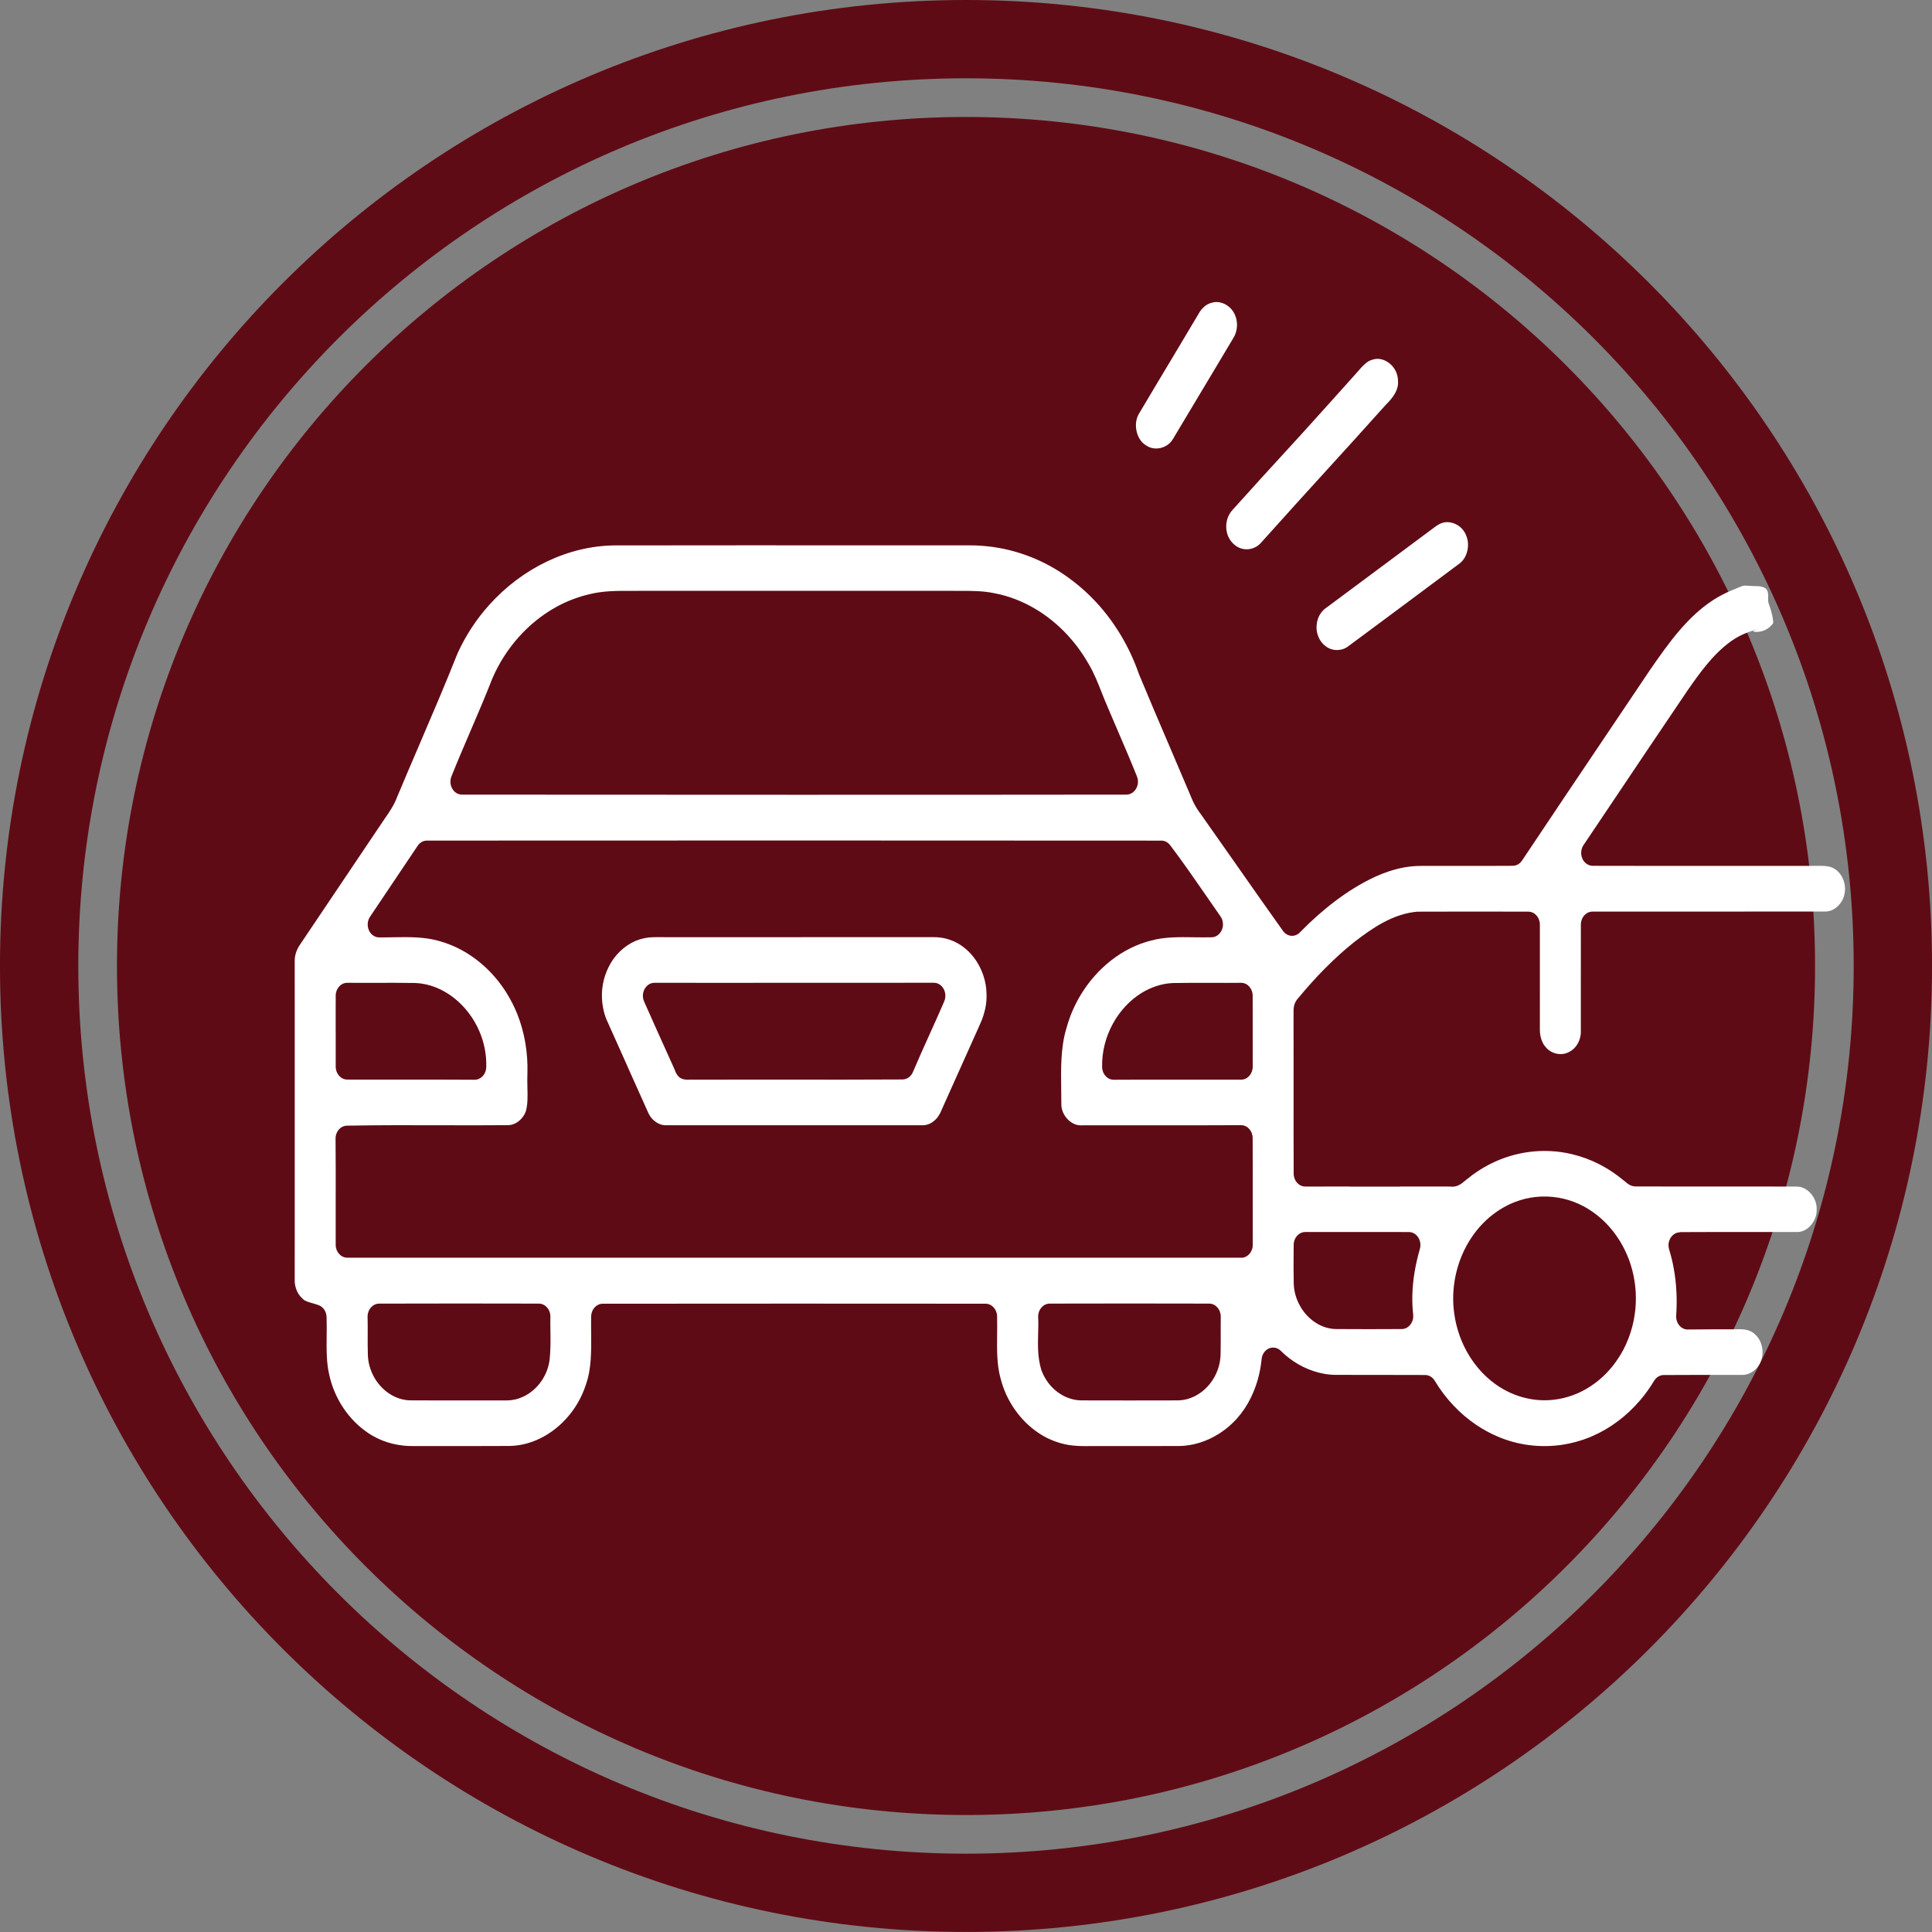 <?xml version="1.0" encoding="UTF-8"?>
<!DOCTYPE svg PUBLIC "-//W3C//DTD SVG 1.1//EN" "http://www.w3.org/Graphics/SVG/1.1/DTD/svg11.dtd">
<!-- Creator: CorelDRAW -->
<svg xmlns="http://www.w3.org/2000/svg" xml:space="preserve" width="110px" height="110px" style="shape-rendering:geometricPrecision; text-rendering:geometricPrecision; image-rendering:optimizeQuality; fill-rule:evenodd; clip-rule:evenodd"
viewBox="0 0 110 110">
 <rect x="0" y="0" width="110" height="110" fill="#808080" stroke="none"/>
 <defs>
  <style type="text/css">
   <![CDATA[
    .fil0 {fill:#5F0B15}
    .fil1 {fill:white;fill-rule:nonzero}
   ]]>
  </style>
 </defs>
 <g id="Capa_x0020_1">
  <path class="fil0" d="M55 0c30.376,0 55.001,24.625 55.001,54.999 0,30.376 -24.625,54.998 -55.001,54.998 -30.376,0 -55.001,-24.62 -55.001,-54.998 0,-30.374 24.625,-54.999 55.001,-54.999zm0 4.458c13.955,0 26.592,5.658 35.739,14.803 9.145,9.148 14.803,21.785 14.803,35.738 0,13.955 -5.658,26.593 -14.803,35.741 -9.148,9.144 -21.785,14.801 -35.739,14.801 -13.955,0 -26.592,-5.656 -35.738,-14.801 -9.147,-9.148 -14.804,-21.787 -14.804,-35.741 0,-13.954 5.658,-26.59 14.804,-35.738 9.145,-9.145 21.783,-14.803 35.738,-14.803zm34.183 16.358c-8.747,-8.746 -20.834,-14.156 -34.183,-14.156 -13.349,0 -25.434,5.408 -34.182,14.156 -8.747,8.746 -14.158,20.833 -14.158,34.183 0,13.351 5.41,25.435 14.158,34.182 8.747,8.749 20.833,14.159 34.182,14.159 13.349,0 25.434,-5.411 34.183,-14.159 8.747,-8.746 14.159,-20.83 14.159,-34.182 0,-13.35 -5.412,-25.435 -14.159,-34.183z"/>
  <path class="fil1" d="M92.7 76.247c-0.083,0.211 -0.172,0.409 -0.266,0.588 -0.097,0.185 -0.207,0.369 -0.328,0.548l-0.001 0c-0.578,0.872 -1.382,1.551 -2.283,1.946 -0.177,0.077 -0.358,0.144 -0.539,0.198 -0.185,0.056 -0.371,0.099 -0.556,0.131l-0.001 0 -0.002 0 -0.002 0.001 -0.001 -0.001c-0.954,0.17 -1.95,0.019 -2.837,-0.41 -0.185,-0.09 -0.356,-0.184 -0.508,-0.281 -0.159,-0.102 -0.319,-0.217 -0.475,-0.346l-0.002 -0.001 0 -0.001c-0.81,-0.654 -1.442,-1.573 -1.806,-2.607 -0.07,-0.2 -0.13,-0.407 -0.182,-0.621 -0.046,-0.195 -0.084,-0.396 -0.111,-0.599 -0.002,-0.013 -0.005,-0.026 -0.006,-0.04 -0.151,-1.106 0.013,-2.254 0.437,-3.267 0.084,-0.202 0.176,-0.393 0.274,-0.573 0.096,-0.171 0.2,-0.341 0.314,-0.507 0.006,-0.008 0.012,-0.018 0.018,-0.026 0.618,-0.898 1.479,-1.58 2.433,-1.948 0.184,-0.07 0.376,-0.13 0.572,-0.178 0.182,-0.045 0.378,-0.079 0.586,-0.102l0.005 0c0.855,-0.093 1.727,0.053 2.513,0.422 0.155,0.072 0.307,0.154 0.454,0.242l-0.001 0.002 0.001 0.001c0.152,0.092 0.296,0.189 0.43,0.291l0.004 0.004 0 0c0.827,0.619 1.487,1.511 1.883,2.531 0.006,0.012 0.011,0.025 0.017,0.038 0.074,0.198 0.142,0.407 0.198,0.625 0.058,0.216 0.102,0.432 0.133,0.645l0.001 0.002 -0.001 0c0.176,1.109 0.041,2.268 -0.363,3.292zm-11.857 -5.14c-0.254,0.875 -0.415,1.783 -0.431,2.689 -0.004,0.169 -0.001,0.345 0.007,0.527 0.007,0.157 0.021,0.33 0.041,0.52l0.001 0.004 -0.002 0.001c0.002,0.028 0.005,0.057 0.005,0.086 0.001,0.405 -0.293,0.736 -0.657,0.737 -0.617,0.004 -1.235,0.006 -1.856,0.006 -0.619,0.001 -1.237,-0.001 -1.853,-0.006l-0.002 0c-0.815,0.001 -1.578,-0.495 -2.023,-1.222 -0.093,-0.154 -0.175,-0.318 -0.239,-0.49 -0.066,-0.176 -0.115,-0.36 -0.144,-0.547 -0.014,-0.091 -0.025,-0.193 -0.03,-0.304l0.001 0 -0.001 -0.018c-0.015,-0.622 -0.011,-1.248 -0.005,-1.873l0.002 -0.281 0 -0.06c0.004,-0.404 0.296,-0.73 0.659,-0.73 0.759,0.001 1.519,0 2.277,0 0.945,-0.001 1.89,-0.001 2.834,0l0.754 0.001c0.077,-0.005 0.157,0.007 0.235,0.035 0.346,0.124 0.537,0.539 0.426,0.925zm-10.179 0.502l-50.892 0 0 -0.002c-0.364,0 -0.659,-0.328 -0.659,-0.735 -0.002,-0.752 -0.001,-1.504 0,-2.256 0.002,-1.258 0.005,-2.517 -0.008,-3.777l0 -0.002 0 -0.002c-0.005,-0.405 0.285,-0.737 0.648,-0.744 1.768,-0.034 3.541,-0.028 5.314,-0.024 1.297,0.004 2.595,0.007 3.893,-0.005l0.012 0 0.005 -0.001c0.313,-0.021 0.611,-0.213 0.807,-0.493 0.039,-0.054 0.073,-0.112 0.103,-0.172 0.022,-0.047 0.044,-0.098 0.06,-0.149l0.002 -0.009c0.103,-0.397 0.092,-0.855 0.08,-1.312 -0.006,-0.278 -0.013,-0.555 0,-0.832l0 -0.009 0.001 0c0.032,-1.15 -0.163,-2.308 -0.579,-3.352 -0.074,-0.185 -0.164,-0.385 -0.27,-0.595 -0.097,-0.191 -0.202,-0.38 -0.318,-0.566l0.001 -0.001 -0.009 -0.014c-0.65,-1.054 -1.551,-1.911 -2.582,-2.469 -0.203,-0.109 -0.407,-0.206 -0.614,-0.289 -0.2,-0.081 -0.403,-0.151 -0.611,-0.209 -0.009,-0.002 -0.019,-0.005 -0.028,-0.007l-0.002 -0.001 0.001 -0.001 -0.008 -0.001c-0.845,-0.249 -1.759,-0.231 -2.667,-0.215 -0.162,0.002 -0.322,0.006 -0.497,0.007 -0.083,0.001 -0.168,0.001 -0.253,0.001l0 0c-0.138,0 -0.276,-0.047 -0.396,-0.146 -0.291,-0.244 -0.35,-0.705 -0.131,-1.03 0.332,-0.496 0.666,-0.992 0.999,-1.488 0.539,-0.798 1.075,-1.595 1.713,-2.552l0 0 0.002 -0.002 0 -0.001 0.001 0c0.119,-0.178 0.311,-0.294 0.527,-0.294 6.969,-0.002 13.936,-0.006 20.905,-0.006 6.954,0 13.91,0.002 20.864,0.008 0.201,-0.014 0.405,0.074 0.546,0.26 0.725,0.958 1.421,1.965 2.117,2.972 0.266,0.386 0.532,0.771 0.741,1.07 0.091,0.123 0.145,0.28 0.149,0.451 0.007,0.406 -0.282,0.742 -0.646,0.75 -0.334,0.008 -0.67,0.004 -1.005,-0.001 -0.827,-0.012 -1.657,-0.025 -2.426,0.183l-0.001 0 -0.012 0.004c-1.622,0.404 -3.065,1.544 -3.997,3.073 -0.181,0.296 -0.341,0.608 -0.481,0.931 -0.136,0.315 -0.253,0.65 -0.347,1l-0.001 0 -0.001 0.006 0 0.002 -0.001 0 -0.005 0.014c-0.32,1.075 -0.304,2.275 -0.287,3.461 0.004,0.25 0.007,0.502 0.007,0.759 0.001,0.014 0,0.03 0,0.046 0,0.021 0,0.047 0.001,0.078 0.013,0.294 0.144,0.575 0.343,0.788 0.201,0.215 0.462,0.354 0.73,0.364 0.02,0 0.045,0 0.073,-0.002l0 0.001c0.009,0 0.02,-0.001 0.031,-0.001 1.239,-0.002 2.479,-0.001 3.719,0 1.717,0.001 3.436,0.002 5.154,-0.008l0.181 -0.001c0.364,-0.001 0.66,0.327 0.661,0.732 0.007,1.374 0.006,2.747 0.005,4.12 0,0.632 -0.001,1.263 -0.001,1.893 0.001,0.022 0.002,0.045 0.002,0.069 0,0.407 -0.296,0.737 -0.661,0.737zm-1.162 4.291c0.001,0.382 0.002,0.763 -0.005,1.139l-0.001 0.037c0,0.067 -0.004,0.132 -0.008,0.196 -0.053,0.661 -0.341,1.259 -0.759,1.697 -0.415,0.436 -0.964,0.72 -1.543,0.759 -0.05,0.004 -0.106,0.005 -0.172,0.004l-0.009 0c-0.899,0.001 -1.799,0.004 -2.698,0.004 -0.902,0 -1.805,-0.001 -2.707,-0.004l-0.002 0c-0.672,0.002 -1.323,-0.317 -1.785,-0.84 -0.092,-0.105 -0.18,-0.222 -0.26,-0.351 -0.084,-0.133 -0.155,-0.267 -0.209,-0.398l0.001 -0.001c-0.03,-0.073 -0.048,-0.12 -0.057,-0.143l0.001 -0.001c-0.005,-0.015 -0.011,-0.03 -0.014,-0.045 -0.203,-0.7 -0.185,-1.376 -0.167,-2.049 0.008,-0.299 0.018,-0.599 0,-0.893l0 -0.008 0.001 0c-0.001,-0.015 -0.001,-0.03 -0.001,-0.046 0,-0.405 0.295,-0.735 0.659,-0.735 1.513,-0.004 3.026,-0.006 4.539,-0.006 1.509,0 3.019,0.001 4.527,0.006l0.012 0 0.007 0c0.364,0.005 0.657,0.338 0.652,0.744 -0.005,0.313 -0.004,0.624 -0.002,0.934zm-38.22 1.59c-0.002,0.014 -0.005,0.03 -0.007,0.044 -0.154,0.899 -0.744,1.637 -1.478,1.984 -0.149,0.07 -0.3,0.124 -0.449,0.158 -0.146,0.035 -0.301,0.054 -0.462,0.058l-0.017 0 -0.002 0 -0.002 0 -0.034 0c-0.607,0 -1.214,0 -1.82,0 -1.199,0.001 -2.398,0.002 -3.594,-0.004 -0.888,0.014 -1.727,-0.565 -2.159,-1.397 -0.087,-0.17 -0.159,-0.347 -0.21,-0.529 -0.053,-0.185 -0.087,-0.38 -0.1,-0.585l0 0 0 -0.008 -0.002 -0.033 0.001 0 -0.001 -0.012c-0.015,-0.394 -0.013,-0.802 -0.011,-1.208 0.001,-0.325 0.004,-0.65 -0.006,-0.98l0 -0.02c0,-0.405 0.295,-0.735 0.659,-0.735 1.515,-0.006 3.031,-0.007 4.545,-0.007 1.509,0 3.018,0.002 4.526,0.006 0.012,0 0.024,0 0.034,0 0.364,0.009 0.652,0.346 0.644,0.752 -0.006,0.267 -0.002,0.537 0.002,0.807 0.008,0.567 0.017,1.134 -0.057,1.709zm-12.169 -20.798l0 0 0 -0.006c0.002,-0.406 0.3,-0.733 0.664,-0.73 0.562,0.006 1.124,0.005 1.687,0.002 0.718,-0.001 1.437,-0.004 2.152,0.009 0.012,0 0.024,0 0.034,0 1.579,0.067 3.011,1.233 3.661,2.79 0.128,0.305 0.226,0.627 0.291,0.961 0.063,0.325 0.092,0.664 0.084,1.012l0 0.02 -0.001 0.015 0 0c-0.011,0.396 -0.304,0.713 -0.661,0.711 -1.369,-0.011 -2.738,-0.009 -4.107,-0.008 -1.011,0.001 -2.022,0.002 -3.033,-0.001l-0.002 0 -0.111 -0.001c-0.364,-0.001 -0.657,-0.33 -0.657,-0.736 0,-0.673 0,-1.346 0,-2.02l-0.002 0c0,-3.03 0.004,-0.55 0.002,-2.02zm6.588 -12.483c0.343,-0.856 0.716,-1.726 1.089,-2.595 0.417,-0.971 0.834,-1.943 1.232,-2.96l0 0.001 0.009 -0.024c0.758,-1.761 2.063,-3.197 3.618,-4.062 0.292,-0.162 0.605,-0.309 0.937,-0.438 0.306,-0.118 0.615,-0.215 0.927,-0.288 0.019,-0.006 0.038,-0.011 0.057,-0.015l0.002 0 0 0.001c0.782,-0.193 1.55,-0.189 2.313,-0.187 -0.084,0 -0.189,-0.001 0.285,-0.001l0 0.002 0.12 0 0 -0.004 18.064 0 0 0.004c0.105,0 0.21,0 0.314,-0.001 0.66,-0.001 1.322,-0.004 1.988,0.142l0.006 0c1.56,0.305 3.011,1.168 4.14,2.395 0.217,0.239 0.425,0.491 0.621,0.758 0.18,0.246 0.35,0.507 0.509,0.78 0.009,0.014 0.018,0.028 0.026,0.044l0.002 0.002 -0.001 0c0.328,0.547 0.553,1.119 0.776,1.689 0.104,0.263 0.207,0.526 0.337,0.815l-0.001 0 0.006 0.014 0 0.002 0 0 0 0.002c0.191,0.452 0.378,0.888 0.566,1.324 0.373,0.869 0.748,1.739 1.09,2.597 0.037,0.092 0.058,0.194 0.058,0.3 0,0.406 -0.295,0.736 -0.66,0.736 -6.304,0.007 -12.61,0.011 -18.913,0.009 -6.299,0 -12.598,-0.004 -18.895,-0.008 -0.096,0.002 -0.194,-0.018 -0.287,-0.064 -0.333,-0.165 -0.482,-0.601 -0.333,-0.972zm44.957 11.747l0.005 0c0.364,0 0.659,0.33 0.659,0.736 0.002,0.861 0.002,1.723 0.002,2.584l0 0.881 0 0.579c0,0.405 -0.295,0.735 -0.659,0.735 -0.782,0.001 -1.566,0 -2.348,-0.001 -1.315,-0.001 -2.628,-0.002 -3.941,0.002 -0.313,0 -0.628,0.002 -0.946,0.004l-0.006 0c-0.364,0.011 -0.666,-0.312 -0.674,-0.717 -0.04,-1.76 0.909,-3.403 2.251,-4.227 0.262,-0.161 0.541,-0.292 0.833,-0.387 0.292,-0.096 0.595,-0.156 0.906,-0.174l0 0 0.002 0 0.018 -0.001 0 0.001 0.021 -0.001c0.738,-0.014 1.48,-0.013 2.222,-0.011 0.552,0.002 1.103,0.004 1.656,-0.002zm25.003 14.195c1.153,-0.007 2.307,-0.006 3.459,-0.005 0.783,0.001 2.259,0.001 3.041,0l0.154 -0.001 0.013 0 0.005 0c0.398,0.005 0.771,-0.282 0.967,-0.68 0.039,-0.079 0.07,-0.159 0.091,-0.24 0.022,-0.081 0.035,-0.163 0.04,-0.243 -0.001,-0.024 0,-0.048 0.001,-0.072 0.002,-0.026 0.004,-0.054 0.004,-0.086 0,-0.308 -0.12,-0.609 -0.311,-0.841 -0.193,-0.233 -0.45,-0.392 -0.724,-0.418 -0.022,-0.001 -0.048,-0.002 -0.077,-0.002l0 -0.004 -0.002 0c-1.436,-0.007 -3.568,-0.006 -5.003,-0.005 -1.363,0.001 -2.727,0.002 -4.09,-0.004 -0.353,0.025 -0.536,-0.132 -0.715,-0.286l-0.027 -0.024c-0.024,-0.015 -0.047,-0.033 -0.071,-0.053 -0.85,-0.713 -1.845,-1.214 -2.887,-1.467 -0.216,-0.052 -0.42,-0.092 -0.614,-0.12 -0.204,-0.03 -0.411,-0.051 -0.619,-0.061l-0.006 0 -0.006 0c-1.214,-0.064 -2.443,0.208 -3.542,0.787 -0.216,0.113 -0.425,0.237 -0.624,0.37 -0.202,0.135 -0.399,0.281 -0.589,0.439l0 -0.001c-0.009,0.008 -0.02,0.017 -0.031,0.025 -0.014,0.011 -0.043,0.034 -0.071,0.058 -0.233,0.195 -0.472,0.396 -0.888,0.339l-2.818 -0.001 0 0.004 -2.869 0 0 -0.004 -1.434 0.001 -1.101 0 -0.002 0c-0.363,0 -0.658,-0.327 -0.659,-0.732 -0.007,-1.609 -0.006,-3.219 -0.005,-4.827 0,-1.332 0.001,-2.665 -0.002,-3.997l0 -0.106c-0.001,-0.034 0,-0.069 0.002,-0.103 0,-0.009 0,-0.038 -0.001,-0.066 -0.006,-0.299 -0.013,-0.607 0.283,-0.918 0.48,-0.578 0.977,-1.135 1.498,-1.662l0.001 0.001 0.002 -0.001c0.535,-0.542 1.091,-1.05 1.672,-1.512l0 0.001 0.008 -0.006c0.511,-0.394 1.05,-0.787 1.626,-1.097 0.609,-0.328 1.258,-0.565 1.954,-0.624l0 0.002c0.015,-0.002 0.032,-0.002 0.046,-0.002 1.925,-0.009 3.852,-0.005 5.777,-0.002l0.498 0.001c0.364,0 0.659,0.33 0.659,0.736l0 2.974c0,3.006 -0.001,2.589 -0.001,2.966l0 0.004 0 0.007 0 0.008c-0.004,0.263 0.046,0.527 0.154,0.75 0.019,0.04 0.041,0.08 0.065,0.119 0.024,0.037 0.048,0.071 0.074,0.103 0.011,0.012 0.022,0.024 0.032,0.037 0.235,0.294 0.606,0.436 0.964,0.4 0.065,-0.006 0.132,-0.02 0.202,-0.041 0.052,-0.017 0.102,-0.037 0.149,-0.06 0.008,-0.006 0.018,-0.012 0.026,-0.017l0.002 -0.001 0 0.001c0.009,-0.006 0.019,-0.011 0.028,-0.015 0.274,-0.142 0.485,-0.423 0.582,-0.748 0.02,-0.071 0.034,-0.135 0.043,-0.194 0.008,-0.061 0.013,-0.124 0.012,-0.188l0 -0.018 0 -0.018c0,-0.861 0,-1.723 0,-2.584 0,-1.162 0,-2.324 0.001,-3.487 0,-0.406 0.295,-0.736 0.659,-0.736 1.826,-0.004 3.653,-0.002 5.479,-0.002 1.827,0 5.965,0.001 7.791,-0.002 0.311,-0.001 0.612,-0.174 0.824,-0.441 0.007,-0.011 0.015,-0.022 0.024,-0.034 0.051,-0.067 0.091,-0.131 0.119,-0.189 0.032,-0.061 0.059,-0.13 0.081,-0.203 0.011,-0.035 0.02,-0.071 0.027,-0.105l0 0 0.005 -0.02c0.091,-0.391 -0.009,-0.824 -0.241,-1.141 -0.043,-0.058 -0.091,-0.113 -0.145,-0.164 -0.046,-0.043 -0.096,-0.081 -0.149,-0.116 -0.009,-0.005 -0.018,-0.011 -0.027,-0.017l-0.001 -0.001 0 0 -0.008 -0.006c-0.266,-0.176 -0.663,-0.17 -1.048,-0.164 -0.102,0.001 -0.202,0.002 -0.305,0.001l-0.004 0 -0.03 0c-1.259,-0.001 -4.828,0 -6.086,0 -2.096,0.001 -4.192,0.002 -6.288,-0.004l0 0c-0.137,0 -0.276,-0.048 -0.396,-0.148 -0.291,-0.243 -0.35,-0.704 -0.131,-1.03l1.234 -1.838c1.636,-2.44 3.273,-4.879 4.684,-6.959 0.008,-0.012 0.015,-0.025 0.024,-0.035 0.334,-0.48 0.676,-0.965 1.064,-1.435 0.397,-0.481 0.832,-0.927 1.332,-1.297 0.458,-0.339 0.965,-0.562 1.488,-0.698 0.495,-0.128 -0.522,0.119 -0.018,0.12l0.028 0.001c0.266,0.007 0.53,-0.084 0.741,-0.255 0.035,-0.028 0.073,-0.065 0.113,-0.107 0.027,-0.03 0.053,-0.059 0.076,-0.089 0.006,-0.011 0.013,-0.022 0.021,-0.033l0.011 -0.014 0.002 0.001 0.005 -0.007c-0.011,-0.278 -0.076,-0.608 -0.265,-1.128 -0.086,-0.236 0.104,-0.748 -0.268,-0.896 -0.054,-0.022 -0.109,-0.039 -0.163,-0.051 -0.06,-0.013 -0.115,-0.021 -0.162,-0.022l0 0 -0.028 -0.001 0 0c-1.024,-0.013 -0.534,-0.149 -1.493,0.244 -0.188,0.078 -0.37,0.163 -0.544,0.255 -0.176,0.092 -0.339,0.187 -0.488,0.283 -0.011,0.008 -0.021,0.017 -0.032,0.024l-0.031 0.02 0 0 -0.005 0.004c-0.697,0.456 -1.312,1.05 -1.877,1.71 -0.58,0.679 -1.113,1.434 -1.63,2.185l-0.001 -0.001c-0.86,1.283 -1.723,2.564 -2.585,3.845 -1.551,2.304 -3.102,4.608 -4.732,7.054l-0.001 0c-0.118,0.18 -0.309,0.296 -0.526,0.298 -0.964,0.007 -1.93,0.006 -2.894,0.005 -0.759,0 -1.519,-0.001 -2.278,0.001l0 0 -0.105 0.001c-0.605,0.002 -1.211,0.119 -1.801,0.317 -0.123,0.041 -0.242,0.084 -0.356,0.129 -0.126,0.05 -0.244,0.099 -0.354,0.149l0 0 -0.045 0.02c-0.012,0.007 -0.025,0.014 -0.039,0.02 -0.783,0.366 -1.526,0.829 -2.231,1.361 -0.706,0.533 -1.367,1.124 -1.982,1.752 -0.021,0.025 -0.045,0.048 -0.07,0.071 -0.286,0.253 -0.702,0.201 -0.927,-0.118 -0.835,-1.167 -1.762,-2.492 -2.689,-3.816 -0.694,-0.991 -1.389,-1.983 -2.016,-2.869 -0.009,-0.012 -0.02,-0.024 -0.03,-0.037 -0.144,-0.197 -0.273,-0.411 -0.384,-0.641 -0.008,-0.018 -0.028,-0.064 -0.06,-0.135 -0.034,-0.078 -0.053,-0.124 -0.059,-0.137l0 -0.001 -0.002 -0.008 -0.001 -0.001 0.001 0c-0.283,-0.672 -0.777,-1.826 -1.271,-2.982 -0.547,-1.278 -1.095,-2.557 -1.681,-3.971l0 -0.001 0 0c-0.006,-0.014 -0.012,-0.028 -0.017,-0.043 -0.533,-1.535 -1.374,-2.936 -2.435,-4.081 -0.209,-0.224 -0.424,-0.438 -0.645,-0.638 -0.216,-0.196 -0.435,-0.378 -0.654,-0.547l-0.022 -0.015 -0.001 0 0.001 -0.001 -0.019 -0.014c-1.238,-0.957 -2.671,-1.591 -4.158,-1.864 -0.285,-0.052 -0.578,-0.091 -0.878,-0.117 -0.308,-0.027 -0.604,-0.038 -0.885,-0.035l-0.021 0 -0.009 0 -0.005 0.001 -0.005 0c-1.916,0 -3.832,-0.001 -5.747,-0.002 -4.788,-0.001 -9.575,-0.002 -14.364,0.005l0 0c-2.655,0.026 -5.264,1.3 -7.141,3.391 -0.369,0.41 -0.706,0.847 -1.006,1.308 -0.293,0.448 -0.555,0.922 -0.782,1.419 -0.007,0.018 -0.014,0.035 -0.021,0.052l-0.02 0.044c-0.669,1.685 -1.419,3.436 -2.169,5.185 -0.411,0.959 -0.822,1.918 -1.231,2.894 -0.005,0.013 -0.011,0.026 -0.015,0.039l0 0 -0.001 0c-0.178,0.471 -0.435,0.839 -0.686,1.202l-0.028 0.041 0 -0.001c-0.803,1.193 -1.604,2.385 -2.406,3.578 -0.798,1.188 -1.597,2.375 -2.395,3.561 -0.006,0.012 -0.014,0.022 -0.021,0.033 -0.132,0.19 -0.227,0.41 -0.268,0.637 -0.007,0.04 -0.013,0.084 -0.017,0.133 -0.005,0.047 -0.007,0.092 -0.007,0.131l0 0.009 0 0.007 0 0.005 0 0.008 0.001 2.587c0,4.309 0.001,8.619 0,12.928l-0.001 2.558c0.001,0.017 0.001,0.033 0,0.05 -0.008,0.298 0.073,0.595 0.228,0.835 0.027,0.043 0.059,0.085 0.096,0.128 0.033,0.039 0.07,0.077 0.111,0.113l-0.001 0.001 0.002 0.001c0.015,0.013 0.03,0.027 0.044,0.041 0.103,0.106 0.318,0.168 0.532,0.228 0.096,0.027 0.19,0.054 0.327,0.103 0.266,0.086 0.464,0.354 0.475,0.679 0.013,0.361 0.009,0.731 0.005,1.101 -0.007,0.762 -0.017,1.524 0.156,2.229l-0.001 0 0.004 0.014c0.276,1.215 0.964,2.297 1.879,3.025 0.181,0.144 0.367,0.273 0.557,0.383 0.181,0.106 0.372,0.2 0.57,0.279 0.009,0.004 0.02,0.007 0.03,0.011 0.384,0.151 0.787,0.244 1.196,0.285 0.107,0.009 0.19,0.017 0.244,0.019 0.087,0.004 0.169,0.005 0.246,0.005l0.02 -0.001 0.006 0 0.004 0 0.008 0c0.711,-0.001 1.423,0 2.135,0 1.043,0.001 2.087,0.002 3.131,-0.004l0.247 -0.001 0.002 0c1.361,-0.028 2.667,-0.789 3.535,-1.956 0.167,-0.223 0.318,-0.465 0.452,-0.725 0.131,-0.253 0.243,-0.517 0.332,-0.791 0.005,-0.015 0.009,-0.032 0.015,-0.048 0.309,-0.878 0.3,-1.88 0.291,-2.875 -0.004,-0.321 -0.006,-0.643 0,-0.96l0 -0.001 0 -0.004 0.001 -0.02 0 0c0.008,-0.398 0.3,-0.718 0.659,-0.718 3.632,-0.005 7.265,-0.006 10.897,-0.006 3.627,0 7.253,0.002 10.879,0.005 0.364,-0.011 0.667,0.309 0.677,0.715 0.009,0.345 0.005,0.693 0.001,1.043 -0.009,0.837 -0.019,1.68 0.181,2.439 0.006,0.02 0.012,0.039 0.017,0.059 0.326,1.291 1.124,2.409 2.153,3.098 0.201,0.136 0.41,0.253 0.624,0.352 0.203,0.093 0.41,0.17 0.619,0.229 0.02,0.004 0.04,0.008 0.061,0.014 0.557,0.168 1.17,0.162 1.779,0.157 0.139,-0.001 0.279,-0.002 0.42,-0.001l0.054 0c0.609,-0.001 1.22,0 1.83,0 0.869,0.001 1.739,0.001 2.607,-0.002 0.788,-0.007 1.572,-0.252 2.265,-0.686 0.146,-0.092 0.279,-0.184 0.397,-0.276 0.122,-0.094 0.246,-0.202 0.37,-0.32l0 0 0.038 -0.037c0.677,-0.648 1.159,-1.52 1.428,-2.472 0.053,-0.193 0.098,-0.383 0.133,-0.569 0.034,-0.184 0.061,-0.372 0.08,-0.56 0.009,-0.157 0.065,-0.312 0.165,-0.438 0.242,-0.304 0.66,-0.331 0.933,-0.06 0.602,0.599 1.341,1.025 2.126,1.23 0.162,0.041 0.317,0.074 0.463,0.096 0.157,0.022 0.313,0.037 0.467,0.041l0.02 0c0.814,0.005 1.628,0.004 2.443,0.002 0.869,0 1.739,-0.001 2.608,0.005l0.06 0c0.222,-0.009 0.442,0.105 0.574,0.326 0.617,1.025 1.439,1.896 2.388,2.53 0.174,0.117 0.364,0.231 0.567,0.343 0.195,0.106 0.392,0.202 0.591,0.287l-0.001 0 0.007 0.004c1.181,0.514 2.482,0.672 3.738,0.478 0.257,-0.04 0.509,-0.093 0.755,-0.161 0.249,-0.067 0.495,-0.149 0.731,-0.243 0.047,-0.02 0.109,-0.045 0.183,-0.078l0 0.001 0.002 -0.001c1.026,-0.441 1.962,-1.146 2.725,-2.037 0.149,-0.174 0.292,-0.354 0.425,-0.542 0.13,-0.181 0.253,-0.365 0.365,-0.552l0.009 -0.014 0 -0.001 0.001 0 0.006 -0.011c0.118,-0.196 0.319,-0.326 0.546,-0.327 1.238,-0.008 2.476,-0.007 3.713,-0.006 1.026,0.001 -0.33,0.002 0.696,-0.002l0.097 0 0.001 0c0.296,-0.006 0.586,-0.157 0.796,-0.398 0.039,-0.045 0.077,-0.094 0.11,-0.149l0.002 0.002 0.001 -0.002c0.026,-0.041 0.056,-0.097 0.085,-0.165l0.001 0.001 0.009 -0.021 0.006 -0.012c0.175,-0.389 0.137,-0.874 -0.066,-1.248 -0.037,-0.066 -0.081,-0.132 -0.135,-0.196 -0.044,-0.053 -0.092,-0.102 -0.142,-0.142 -0.008,-0.006 -0.017,-0.012 -0.025,-0.019l-0.001 -0.001 0 -0.001c-0.008,-0.007 -0.018,-0.014 -0.026,-0.021 -0.113,-0.099 -0.255,-0.158 -0.409,-0.191 -0.191,-0.041 -0.399,-0.045 -0.604,-0.034l0 0c-0.009,0 -0.019,0 -0.028,0 -0.728,0.006 0.927,0.005 0.197,0.004 -0.95,-0.002 -1.9,-0.005 -2.852,0.008 -0.035,0.004 -0.07,0.004 -0.105,0.001 -0.365,-0.031 -0.638,-0.385 -0.611,-0.79 0.063,-0.921 0.019,-1.846 -0.149,-2.739 -0.034,-0.185 -0.071,-0.358 -0.111,-0.517 -0.038,-0.155 -0.085,-0.324 -0.142,-0.509l0.001 -0.001c-0.024,-0.074 -0.035,-0.156 -0.037,-0.24 -0.001,-0.405 0.293,-0.736 0.657,-0.738z"/>
  <path class="fil1" d="M65.141 25.279c0.025,0.02 0.048,0.037 0.07,0.051l0 0c0.009,0.006 0.019,0.013 0.028,0.02l0.004 0.001c0.241,0.176 0.546,0.221 0.835,0.155 0.285,-0.065 0.546,-0.241 0.703,-0.509l0 0.001 0.008 -0.013 0.001 -0.002 0 0.001c0.847,-1.41 1.269,-2.117 2.31,-3.861 0.618,-1.033 0.145,-0.247 1.094,-1.831 0.008,-0.015 0.018,-0.033 0.027,-0.048l0 -0.001 0.001 0.001 0.005 -0.007c0.156,-0.255 0.226,-0.572 0.197,-0.879 -0.005,-0.056 -0.014,-0.113 -0.027,-0.172 -0.012,-0.053 -0.028,-0.109 -0.05,-0.167l0.001 -0.001 -0.001 -0.001 -0.001 -0.005 0.001 0 -0.004 -0.008c-0.139,-0.403 -0.481,-0.697 -0.862,-0.782 -0.073,-0.018 -0.148,-0.026 -0.222,-0.026 -0.061,0.001 -0.124,0.007 -0.185,0.02 -0.015,0.005 -0.033,0.009 -0.048,0.013 -0.223,0.046 -0.428,0.176 -0.591,0.359 -0.03,0.033 -0.059,0.072 -0.091,0.115 -0.026,0.038 -0.05,0.074 -0.07,0.11 -0.006,0.012 -0.013,0.022 -0.019,0.033 -0.775,1.306 -0.582,0.984 -1.485,2.491 -0.801,1.336 -0.982,1.635 -1.902,3.185l-0.001 -0.001 -0.012 0.019c-0.008,0.012 -0.022,0.039 -0.041,0.077 -0.139,0.266 -0.17,0.591 -0.109,0.898 0.06,0.307 0.211,0.589 0.435,0.765z"/>
  <path class="fil1" d="M75.51 34.604l0 -0.001 -0.013 0.009c-0.206,0.148 -0.37,0.366 -0.459,0.617 -0.013,0.037 -0.026,0.085 -0.04,0.148l-0.004 -0.001 0 0.001c-0.008,0.037 -0.015,0.084 -0.021,0.142l0 0.001 0 0.002 -0.004 0.03c-0.045,0.334 0.046,0.685 0.233,0.957l0 0.001c0.035,0.051 0.076,0.099 0.118,0.145 0.039,0.04 0.084,0.08 0.135,0.118l0.002 0.002 0 0.001 0.013 0.011c0.26,0.207 0.601,0.269 0.918,0.19 0.061,-0.015 0.123,-0.037 0.181,-0.064 0.058,-0.027 0.112,-0.058 0.162,-0.093l0.007 -0.006 0.001 0 0.017 -0.014 0.009 -0.006c2.17,-1.607 2.635,-1.955 4.517,-3.357l1.804 -1.344c0.014,-0.012 0.028,-0.025 0.044,-0.035l0.001 -0.001 0.001 0.002c0.299,-0.241 0.462,-0.666 0.45,-1.087 -0.001,-0.079 -0.012,-0.159 -0.028,-0.242 -0.015,-0.072 -0.038,-0.145 -0.069,-0.22l0.002 -0.001 -0.011 -0.026c-0.152,-0.398 -0.507,-0.672 -0.895,-0.738 -0.078,-0.013 -0.154,-0.019 -0.223,-0.017l0 0.001 -0.004 0c-0.063,0.004 -0.126,0.013 -0.189,0.03 -0.015,0.005 -0.031,0.011 -0.047,0.014 -0.059,0.015 -0.117,0.04 -0.171,0.069 -0.072,0.038 -0.142,0.083 -0.209,0.13 -1.902,1.42 -1.889,1.407 -3.295,2.452l-2.932 2.18z"/>
  <path class="fil1" d="M70.161 29.05c-0.204,0.222 -0.327,0.535 -0.344,0.855 -0.002,0.067 -0.002,0.13 0.002,0.187 0.005,0.052 0.013,0.111 0.028,0.176l0 0.002 0 0 0.002 0.018c0.066,0.325 0.262,0.614 0.523,0.794 0.051,0.035 0.104,0.066 0.155,0.091 0.044,0.021 0.085,0.038 0.126,0.051 0.015,0.002 0.03,0.006 0.045,0.011 0.283,0.081 0.589,0.035 0.843,-0.119 0.044,-0.026 0.091,-0.06 0.141,-0.102 0.034,-0.03 0.066,-0.06 0.096,-0.091 0.011,-0.014 0.021,-0.027 0.033,-0.04l0.001 -0.002 0.001 0.002c2.974,-3.32 4.305,-4.73 7.032,-7.773 0.02,-0.025 0.041,-0.05 0.065,-0.072 0.21,-0.204 0.407,-0.435 0.536,-0.679 0.106,-0.203 0.169,-0.423 0.15,-0.652 -0.001,-0.02 -0.002,-0.041 -0.002,-0.061 -0.001,-0.096 -0.017,-0.194 -0.044,-0.293 -0.071,-0.263 -0.229,-0.495 -0.433,-0.66 -0.206,-0.168 -0.455,-0.266 -0.705,-0.262 -0.081,0.001 -0.169,0.015 -0.259,0.044l-0.004 0.001 -0.005 0.002c-0.013,0.005 -0.027,0.008 -0.041,0.012 -0.283,0.074 -0.55,0.379 -0.81,0.677 -0.071,0.081 -0.142,0.163 -0.216,0.244l-0.02 0.022 -0.001 0.001 -1.192 1.329c-2.839,3.17 -2.846,3.104 -5.689,6.271l-0.015 0.018z"/>
  <path class="fil1" d="M53.763 57.008c-0.291,0.679 -0.56,1.272 -0.828,1.866 -0.33,0.73 -0.66,1.46 -0.95,2.147 -0.102,0.257 -0.332,0.438 -0.601,0.439 -2.236,0.013 -4.474,0.011 -6.711,0.008 -1.74,-0.001 -3.48,-0.002 -5.219,0.002 -0.039,0.002 -0.079,0.001 -0.12,-0.006 -0.019,-0.002 0.006,0.004 -0.007,0.005 -0.346,0.015 -0.715,0.032 -0.917,-0.574l-0.312 -0.691c-0.477,-1.058 -0.956,-2.117 -1.427,-3.184l0.001 -0.001c-0.044,-0.098 -0.069,-0.209 -0.069,-0.326 0,-0.406 0.295,-0.736 0.659,-0.736l4.3 0.001c3.862,0 7.725,0.001 11.588,-0.004 0.102,-0.004 0.204,0.02 0.301,0.072 0.328,0.176 0.468,0.614 0.311,0.98zm2.406 -0.356c0.004,-0.79 -0.276,-1.567 -0.743,-2.165 -0.092,-0.118 -0.193,-0.23 -0.301,-0.333 -0.096,-0.092 -0.196,-0.178 -0.302,-0.255 -0.012,-0.007 -0.024,-0.014 -0.035,-0.024 -0.03,-0.02 -0.039,-0.028 -0.045,-0.033l-0.001 0 0 0 -0.017 -0.011c-0.345,-0.236 -0.732,-0.383 -1.132,-0.443l-0.019 -0.002c-0.077,-0.011 -0.157,-0.019 -0.242,-0.025 -0.084,-0.005 -0.162,-0.006 -0.234,-0.005l-0.009 0.001 -0.015 0 0 0 -0.019 0c-3.226,0.002 -6.452,0.002 -9.679,0.002l-3.3 0 -2.161 0 -0.002 0c-0.099,0.001 -0.198,0 -0.296,-0.001 -0.322,-0.002 -0.646,-0.006 -0.937,0.06l0 0 -0.004 0.001 -0.013 0.002c-0.663,0.139 -1.272,0.554 -1.704,1.133 -0.078,0.106 -0.155,0.224 -0.228,0.356 -0.067,0.119 -0.125,0.239 -0.175,0.358 -0.005,0.015 -0.011,0.03 -0.017,0.044 -0.269,0.635 -0.335,1.371 -0.204,2.062 0.026,0.141 0.059,0.273 0.097,0.397 0.037,0.117 0.079,0.231 0.128,0.344 0.009,0.017 0.018,0.035 0.026,0.053l1.154 2.576 -0.002 0.001 1.134 2.53c0.009,0.019 0.019,0.038 0.027,0.058 0.13,0.305 0.371,0.548 0.654,0.663 0.053,0.022 0.11,0.039 0.165,0.051 0.058,0.012 0.113,0.019 0.164,0.02l0.03 0 4.869 -0.001c3.24,0 6.481,0 9.722,0.001l0.014 0 0.011 0c0.296,0.006 0.587,-0.146 0.801,-0.391 0.039,-0.044 0.078,-0.097 0.117,-0.157 0.034,-0.053 0.061,-0.102 0.083,-0.144l0.009 -0.022 0.011 -0.022 0.001 0 0.001 -0.004 0.827 -1.845c0.451,-1.006 0.904,-2.013 1.355,-3.019 0.008,-0.021 0.017,-0.043 0.027,-0.064 0.184,-0.384 0.321,-0.798 0.379,-1.222 0.012,-0.087 0.021,-0.169 0.026,-0.246 0.006,-0.093 0.008,-0.175 0.007,-0.243l0 -0.021 0 -0.014z"/>
 </g>
</svg>
